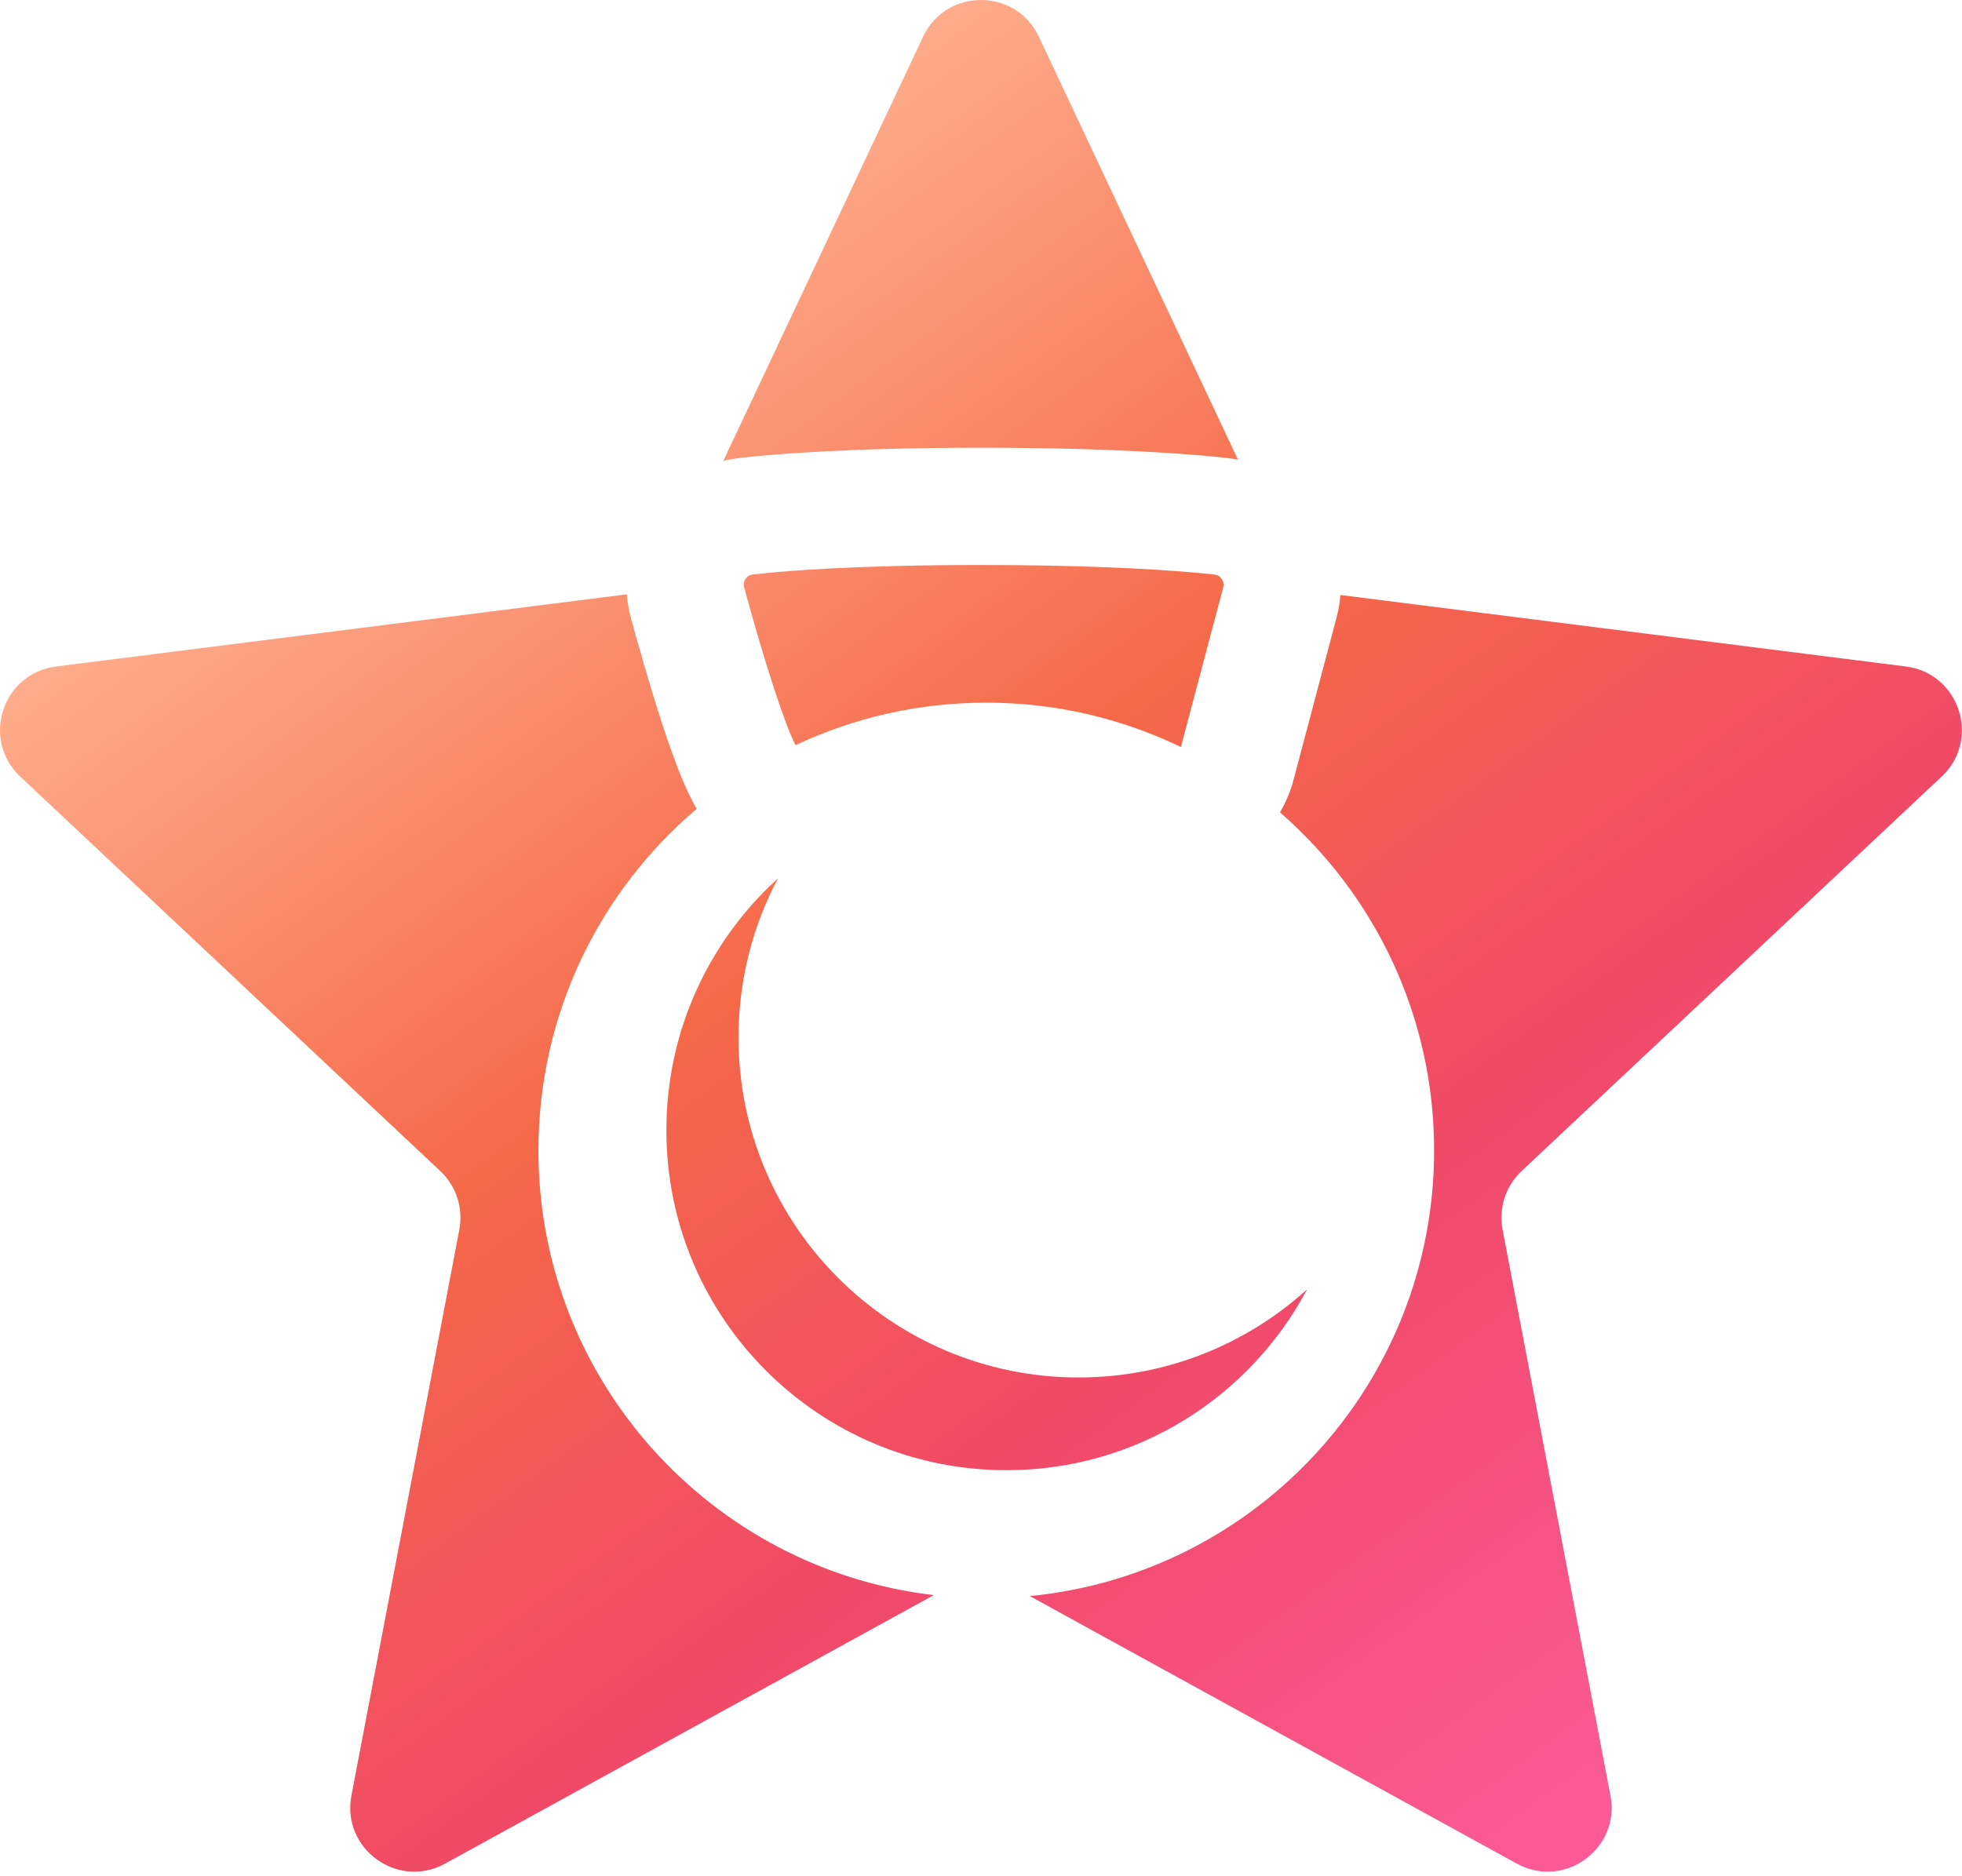 <svg width="184" height="176" viewBox="0 0 184 176" fill="none" xmlns="http://www.w3.org/2000/svg">
<path fill-rule="evenodd" clip-rule="evenodd" d="M86.567 3.444C88.729 -1.148 95.262 -1.148 97.424 3.444L116.098 43.114C115.776 43.052 115.445 43.002 115.111 42.965C112.141 42.634 104.781 42 92.014 42C79.336 42 72.24 42.625 69.319 42.965C68.811 43.024 68.319 43.113 67.838 43.229L86.567 3.444ZM58.785 55.75L5.254 62.521C0.219 63.158 -1.801 69.372 1.899 72.847L41.291 109.849C42.787 111.255 43.461 113.329 43.076 115.346L32.957 168.435C32.008 173.421 37.293 177.261 41.74 174.817L87.576 149.628C66.697 147.193 50.494 129.445 50.494 107.913C50.494 95.07 56.258 83.574 65.34 75.87C65.053 75.378 64.801 74.891 64.588 74.444C64.399 74.05 64.238 73.688 64.106 73.381C63.387 71.708 62.684 69.685 62.084 67.846C60.858 64.076 59.694 59.894 59.174 57.995C58.971 57.249 58.842 56.497 58.785 55.75ZM110.746 70.075C105.227 67.408 99.035 65.913 92.494 65.913C86.098 65.913 80.035 67.343 74.609 69.9C74.031 68.757 73.334 66.844 72.641 64.733L72.629 64.699C72.199 63.391 71.774 62.008 71.379 60.687C70.697 58.403 70.115 56.304 69.785 55.097C69.629 54.526 70.002 53.96 70.59 53.892C71.592 53.775 73.313 53.603 75.85 53.441C77.201 53.355 78.785 53.272 80.615 53.201L80.672 53.199C81.731 53.159 82.869 53.123 84.094 53.092C86.422 53.035 89.055 53 92.014 53C96.721 53 100.643 53.089 103.836 53.214L103.881 53.216C105.6 53.284 107.108 53.362 108.41 53.444C111.045 53.607 112.85 53.781 113.895 53.897C114.486 53.963 114.865 54.538 114.711 55.114L113.068 61.313L112.154 64.758L112.151 64.774L110.746 70.075ZM120.037 76.203C128.895 83.904 134.494 95.254 134.494 107.913C134.494 129.732 117.858 147.665 96.576 149.717L142.248 174.817C146.697 177.261 151.983 173.421 151.031 168.435L140.914 115.346C140.529 113.329 141.203 111.255 142.699 109.849L182.09 72.847C185.791 69.372 183.772 63.158 178.736 62.521L125.705 55.813C125.649 56.52 125.531 57.229 125.344 57.933L121.305 73.174C121.018 74.254 120.588 75.271 120.037 76.203ZM101.154 129.214C109.402 129.214 116.92 126.084 122.582 120.945C117.227 131.039 106.611 137.913 94.389 137.913C76.774 137.913 62.494 123.633 62.494 106.018C62.494 96.651 66.531 88.228 72.961 82.393C70.6 86.846 69.26 91.927 69.26 97.32C69.26 114.935 83.541 129.214 101.154 129.214Z" fill="url(#paint0_linear_499_86)"/>
<defs>
<linearGradient id="paint0_linear_499_86" x1="37.994" y1="24.413" x2="157.494" y2="187.413" gradientUnits="userSpaceOnUse">
<stop stop-color="#FFB897"/>
<stop offset="0.366" stop-color="#F56848"/>
<stop offset="0.616" stop-color="#F04968"/>
<stop offset="1" stop-color="#FF5FA4"/>
</linearGradient>
</defs>
</svg>
